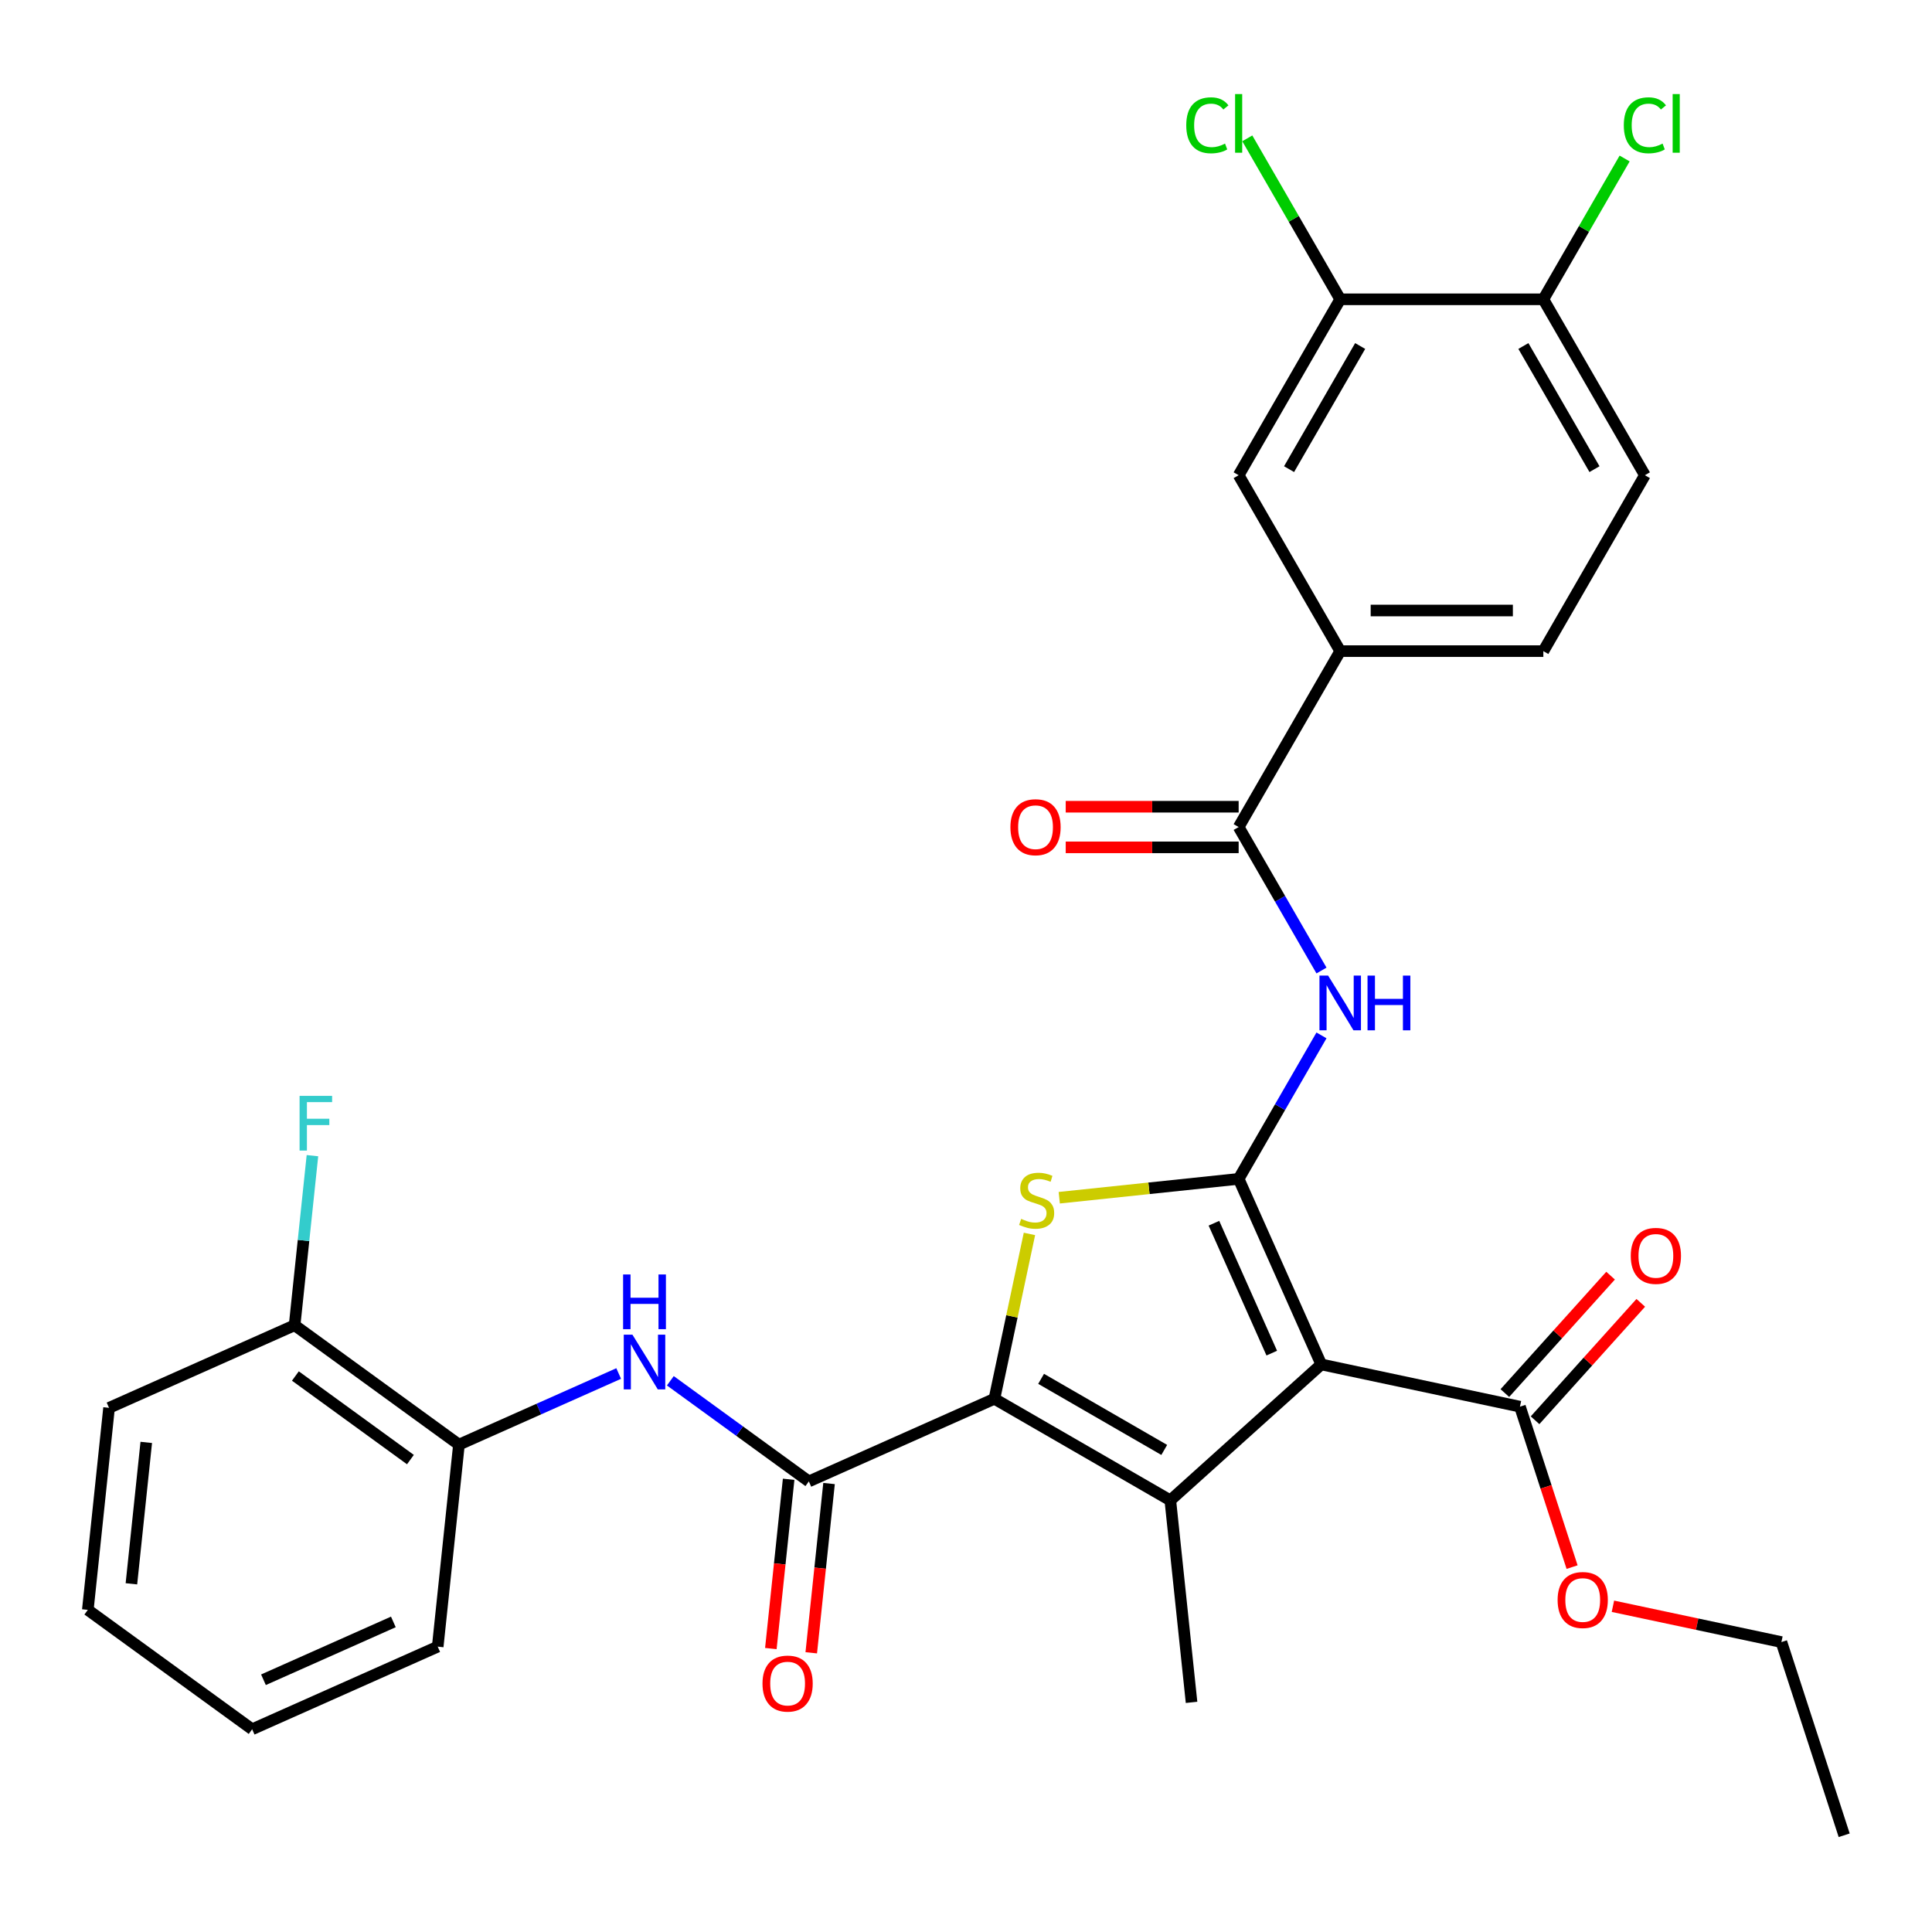<?xml version='1.0' encoding='iso-8859-1'?>
<svg version='1.1' baseProfile='full'
              xmlns='http://www.w3.org/2000/svg'
                      xmlns:rdkit='http://www.rdkit.org/xml'
                      xmlns:xlink='http://www.w3.org/1999/xlink'
                  xml:space='preserve'
width='1000px' height='1000px' viewBox='0 0 1000 1000'>
<!-- END OF HEADER -->
<rect style='opacity:1.0;fill:#FFFFFF;stroke:none' width='1000' height='1000' x='0' y='0'> </rect>
<path class='bond-0' d='M 641.124,610.18 L 683.887,706.228' style='fill:none;fill-rule:evenodd;stroke:#000000;stroke-width:6px;stroke-linecap:butt;stroke-linejoin:miter;stroke-opacity:1' />
<path class='bond-0' d='M 628.329,633.14 L 658.263,700.373' style='fill:none;fill-rule:evenodd;stroke:#000000;stroke-width:6px;stroke-linecap:butt;stroke-linejoin:miter;stroke-opacity:1' />
<path class='bond-3' d='M 641.124,610.18 L 594.698,615.06' style='fill:none;fill-rule:evenodd;stroke:#000000;stroke-width:6px;stroke-linecap:butt;stroke-linejoin:miter;stroke-opacity:1' />
<path class='bond-3' d='M 594.698,615.06 L 548.271,619.939' style='fill:none;fill-rule:evenodd;stroke:#CCCC00;stroke-width:6px;stroke-linecap:butt;stroke-linejoin:miter;stroke-opacity:1' />
<path class='bond-5' d='M 641.124,610.18 L 662.562,573.049' style='fill:none;fill-rule:evenodd;stroke:#000000;stroke-width:6px;stroke-linecap:butt;stroke-linejoin:miter;stroke-opacity:1' />
<path class='bond-5' d='M 662.562,573.049 L 684,535.917' style='fill:none;fill-rule:evenodd;stroke:#0000FF;stroke-width:6px;stroke-linecap:butt;stroke-linejoin:miter;stroke-opacity:1' />
<path class='bond-2' d='M 683.887,706.228 L 605.755,776.578' style='fill:none;fill-rule:evenodd;stroke:#000000;stroke-width:6px;stroke-linecap:butt;stroke-linejoin:miter;stroke-opacity:1' />
<path class='bond-8' d='M 683.887,706.228 L 786.727,728.087' style='fill:none;fill-rule:evenodd;stroke:#000000;stroke-width:6px;stroke-linecap:butt;stroke-linejoin:miter;stroke-opacity:1' />
<path class='bond-1' d='M 514.703,724.01 L 523.772,681.344' style='fill:none;fill-rule:evenodd;stroke:#000000;stroke-width:6px;stroke-linecap:butt;stroke-linejoin:miter;stroke-opacity:1' />
<path class='bond-1' d='M 523.772,681.344 L 532.841,638.678' style='fill:none;fill-rule:evenodd;stroke:#CCCC00;stroke-width:6px;stroke-linecap:butt;stroke-linejoin:miter;stroke-opacity:1' />
<path class='bond-4' d='M 514.703,724.01 L 418.656,766.773' style='fill:none;fill-rule:evenodd;stroke:#000000;stroke-width:6px;stroke-linecap:butt;stroke-linejoin:miter;stroke-opacity:1' />
<path class='bond-31' d='M 514.703,724.01 L 605.755,776.578' style='fill:none;fill-rule:evenodd;stroke:#000000;stroke-width:6px;stroke-linecap:butt;stroke-linejoin:miter;stroke-opacity:1' />
<path class='bond-31' d='M 538.875,713.685 L 602.611,750.483' style='fill:none;fill-rule:evenodd;stroke:#000000;stroke-width:6px;stroke-linecap:butt;stroke-linejoin:miter;stroke-opacity:1' />
<path class='bond-20' d='M 605.755,776.578 L 616.745,881.14' style='fill:none;fill-rule:evenodd;stroke:#000000;stroke-width:6px;stroke-linecap:butt;stroke-linejoin:miter;stroke-opacity:1' />
<path class='bond-7' d='M 418.656,766.773 L 382.811,740.73' style='fill:none;fill-rule:evenodd;stroke:#000000;stroke-width:6px;stroke-linecap:butt;stroke-linejoin:miter;stroke-opacity:1' />
<path class='bond-7' d='M 382.811,740.73 L 346.966,714.688' style='fill:none;fill-rule:evenodd;stroke:#0000FF;stroke-width:6px;stroke-linecap:butt;stroke-linejoin:miter;stroke-opacity:1' />
<path class='bond-13' d='M 408.2,765.674 L 403.595,809.481' style='fill:none;fill-rule:evenodd;stroke:#000000;stroke-width:6px;stroke-linecap:butt;stroke-linejoin:miter;stroke-opacity:1' />
<path class='bond-13' d='M 403.595,809.481 L 398.991,853.287' style='fill:none;fill-rule:evenodd;stroke:#FF0000;stroke-width:6px;stroke-linecap:butt;stroke-linejoin:miter;stroke-opacity:1' />
<path class='bond-13' d='M 429.112,767.872 L 424.508,811.678' style='fill:none;fill-rule:evenodd;stroke:#000000;stroke-width:6px;stroke-linecap:butt;stroke-linejoin:miter;stroke-opacity:1' />
<path class='bond-13' d='M 424.508,811.678 L 419.903,855.485' style='fill:none;fill-rule:evenodd;stroke:#FF0000;stroke-width:6px;stroke-linecap:butt;stroke-linejoin:miter;stroke-opacity:1' />
<path class='bond-6' d='M 684,502.34 L 662.562,465.208' style='fill:none;fill-rule:evenodd;stroke:#0000FF;stroke-width:6px;stroke-linecap:butt;stroke-linejoin:miter;stroke-opacity:1' />
<path class='bond-6' d='M 662.562,465.208 L 641.124,428.077' style='fill:none;fill-rule:evenodd;stroke:#000000;stroke-width:6px;stroke-linecap:butt;stroke-linejoin:miter;stroke-opacity:1' />
<path class='bond-9' d='M 641.124,428.077 L 693.693,337.025' style='fill:none;fill-rule:evenodd;stroke:#000000;stroke-width:6px;stroke-linecap:butt;stroke-linejoin:miter;stroke-opacity:1' />
<path class='bond-15' d='M 641.124,417.563 L 596.37,417.563' style='fill:none;fill-rule:evenodd;stroke:#000000;stroke-width:6px;stroke-linecap:butt;stroke-linejoin:miter;stroke-opacity:1' />
<path class='bond-15' d='M 596.37,417.563 L 551.615,417.563' style='fill:none;fill-rule:evenodd;stroke:#FF0000;stroke-width:6px;stroke-linecap:butt;stroke-linejoin:miter;stroke-opacity:1' />
<path class='bond-15' d='M 641.124,438.591 L 596.37,438.591' style='fill:none;fill-rule:evenodd;stroke:#000000;stroke-width:6px;stroke-linecap:butt;stroke-linejoin:miter;stroke-opacity:1' />
<path class='bond-15' d='M 596.37,438.591 L 551.615,438.591' style='fill:none;fill-rule:evenodd;stroke:#FF0000;stroke-width:6px;stroke-linecap:butt;stroke-linejoin:miter;stroke-opacity:1' />
<path class='bond-10' d='M 320.229,710.927 L 278.89,729.332' style='fill:none;fill-rule:evenodd;stroke:#0000FF;stroke-width:6px;stroke-linecap:butt;stroke-linejoin:miter;stroke-opacity:1' />
<path class='bond-10' d='M 278.89,729.332 L 237.55,747.738' style='fill:none;fill-rule:evenodd;stroke:#000000;stroke-width:6px;stroke-linecap:butt;stroke-linejoin:miter;stroke-opacity:1' />
<path class='bond-16' d='M 794.54,735.122 L 821.901,704.735' style='fill:none;fill-rule:evenodd;stroke:#000000;stroke-width:6px;stroke-linecap:butt;stroke-linejoin:miter;stroke-opacity:1' />
<path class='bond-16' d='M 821.901,704.735 L 849.263,674.347' style='fill:none;fill-rule:evenodd;stroke:#FF0000;stroke-width:6px;stroke-linecap:butt;stroke-linejoin:miter;stroke-opacity:1' />
<path class='bond-16' d='M 778.914,721.052 L 806.275,690.665' style='fill:none;fill-rule:evenodd;stroke:#000000;stroke-width:6px;stroke-linecap:butt;stroke-linejoin:miter;stroke-opacity:1' />
<path class='bond-16' d='M 806.275,690.665 L 833.636,660.277' style='fill:none;fill-rule:evenodd;stroke:#FF0000;stroke-width:6px;stroke-linecap:butt;stroke-linejoin:miter;stroke-opacity:1' />
<path class='bond-22' d='M 786.727,728.087 L 800.218,769.609' style='fill:none;fill-rule:evenodd;stroke:#000000;stroke-width:6px;stroke-linecap:butt;stroke-linejoin:miter;stroke-opacity:1' />
<path class='bond-22' d='M 800.218,769.609 L 813.71,811.13' style='fill:none;fill-rule:evenodd;stroke:#FF0000;stroke-width:6px;stroke-linecap:butt;stroke-linejoin:miter;stroke-opacity:1' />
<path class='bond-12' d='M 693.693,337.025 L 641.124,245.974' style='fill:none;fill-rule:evenodd;stroke:#000000;stroke-width:6px;stroke-linecap:butt;stroke-linejoin:miter;stroke-opacity:1' />
<path class='bond-18' d='M 693.693,337.025 L 798.83,337.025' style='fill:none;fill-rule:evenodd;stroke:#000000;stroke-width:6px;stroke-linecap:butt;stroke-linejoin:miter;stroke-opacity:1' />
<path class='bond-18' d='M 709.463,315.998 L 783.06,315.998' style='fill:none;fill-rule:evenodd;stroke:#000000;stroke-width:6px;stroke-linecap:butt;stroke-linejoin:miter;stroke-opacity:1' />
<path class='bond-17' d='M 237.55,747.738 L 152.492,685.94' style='fill:none;fill-rule:evenodd;stroke:#000000;stroke-width:6px;stroke-linecap:butt;stroke-linejoin:miter;stroke-opacity:1' />
<path class='bond-17' d='M 212.432,755.48 L 152.891,712.221' style='fill:none;fill-rule:evenodd;stroke:#000000;stroke-width:6px;stroke-linecap:butt;stroke-linejoin:miter;stroke-opacity:1' />
<path class='bond-25' d='M 237.55,747.738 L 226.56,852.299' style='fill:none;fill-rule:evenodd;stroke:#000000;stroke-width:6px;stroke-linecap:butt;stroke-linejoin:miter;stroke-opacity:1' />
<path class='bond-11' d='M 693.693,154.922 L 641.124,245.974' style='fill:none;fill-rule:evenodd;stroke:#000000;stroke-width:6px;stroke-linecap:butt;stroke-linejoin:miter;stroke-opacity:1' />
<path class='bond-11' d='M 704.018,179.094 L 667.22,242.83' style='fill:none;fill-rule:evenodd;stroke:#000000;stroke-width:6px;stroke-linecap:butt;stroke-linejoin:miter;stroke-opacity:1' />
<path class='bond-21' d='M 693.693,154.922 L 669.643,113.266' style='fill:none;fill-rule:evenodd;stroke:#000000;stroke-width:6px;stroke-linecap:butt;stroke-linejoin:miter;stroke-opacity:1' />
<path class='bond-21' d='M 669.643,113.266 L 645.593,71.61' style='fill:none;fill-rule:evenodd;stroke:#00CC00;stroke-width:6px;stroke-linecap:butt;stroke-linejoin:miter;stroke-opacity:1' />
<path class='bond-32' d='M 693.693,154.922 L 798.83,154.922' style='fill:none;fill-rule:evenodd;stroke:#000000;stroke-width:6px;stroke-linecap:butt;stroke-linejoin:miter;stroke-opacity:1' />
<path class='bond-14' d='M 798.83,154.922 L 851.399,245.974' style='fill:none;fill-rule:evenodd;stroke:#000000;stroke-width:6px;stroke-linecap:butt;stroke-linejoin:miter;stroke-opacity:1' />
<path class='bond-14' d='M 788.505,179.094 L 825.303,242.83' style='fill:none;fill-rule:evenodd;stroke:#000000;stroke-width:6px;stroke-linecap:butt;stroke-linejoin:miter;stroke-opacity:1' />
<path class='bond-23' d='M 798.83,154.922 L 819.87,118.48' style='fill:none;fill-rule:evenodd;stroke:#000000;stroke-width:6px;stroke-linecap:butt;stroke-linejoin:miter;stroke-opacity:1' />
<path class='bond-23' d='M 819.87,118.48 L 840.909,82.039' style='fill:none;fill-rule:evenodd;stroke:#00CC00;stroke-width:6px;stroke-linecap:butt;stroke-linejoin:miter;stroke-opacity:1' />
<path class='bond-24' d='M 152.492,685.94 L 157.105,642.053' style='fill:none;fill-rule:evenodd;stroke:#000000;stroke-width:6px;stroke-linecap:butt;stroke-linejoin:miter;stroke-opacity:1' />
<path class='bond-24' d='M 157.105,642.053 L 161.717,598.167' style='fill:none;fill-rule:evenodd;stroke:#33CCCC;stroke-width:6px;stroke-linecap:butt;stroke-linejoin:miter;stroke-opacity:1' />
<path class='bond-26' d='M 152.492,685.94 L 56.444,728.703' style='fill:none;fill-rule:evenodd;stroke:#000000;stroke-width:6px;stroke-linecap:butt;stroke-linejoin:miter;stroke-opacity:1' />
<path class='bond-19' d='M 798.83,337.025 L 851.399,245.974' style='fill:none;fill-rule:evenodd;stroke:#000000;stroke-width:6px;stroke-linecap:butt;stroke-linejoin:miter;stroke-opacity:1' />
<path class='bond-27' d='M 834.845,831.401 L 878.451,840.669' style='fill:none;fill-rule:evenodd;stroke:#FF0000;stroke-width:6px;stroke-linecap:butt;stroke-linejoin:miter;stroke-opacity:1' />
<path class='bond-27' d='M 878.451,840.669 L 922.056,849.938' style='fill:none;fill-rule:evenodd;stroke:#000000;stroke-width:6px;stroke-linecap:butt;stroke-linejoin:miter;stroke-opacity:1' />
<path class='bond-29' d='M 226.56,852.299 L 130.512,895.063' style='fill:none;fill-rule:evenodd;stroke:#000000;stroke-width:6px;stroke-linecap:butt;stroke-linejoin:miter;stroke-opacity:1' />
<path class='bond-29' d='M 203.6,839.504 L 136.367,869.439' style='fill:none;fill-rule:evenodd;stroke:#000000;stroke-width:6px;stroke-linecap:butt;stroke-linejoin:miter;stroke-opacity:1' />
<path class='bond-33' d='M 56.444,728.703 L 45.455,833.264' style='fill:none;fill-rule:evenodd;stroke:#000000;stroke-width:6px;stroke-linecap:butt;stroke-linejoin:miter;stroke-opacity:1' />
<path class='bond-33' d='M 75.708,746.585 L 68.015,819.778' style='fill:none;fill-rule:evenodd;stroke:#000000;stroke-width:6px;stroke-linecap:butt;stroke-linejoin:miter;stroke-opacity:1' />
<path class='bond-28' d='M 922.056,849.938 L 954.545,949.93' style='fill:none;fill-rule:evenodd;stroke:#000000;stroke-width:6px;stroke-linecap:butt;stroke-linejoin:miter;stroke-opacity:1' />
<path class='bond-30' d='M 130.512,895.063 L 45.455,833.264' style='fill:none;fill-rule:evenodd;stroke:#000000;stroke-width:6px;stroke-linecap:butt;stroke-linejoin:miter;stroke-opacity:1' />
<path  class='atom-4' d='M 528.563 630.89
Q 528.883 631.01, 530.203 631.57
Q 531.523 632.13, 532.963 632.49
Q 534.443 632.81, 535.883 632.81
Q 538.563 632.81, 540.123 631.53
Q 541.683 630.21, 541.683 627.93
Q 541.683 626.37, 540.883 625.41
Q 540.123 624.45, 538.923 623.93
Q 537.723 623.41, 535.723 622.81
Q 533.203 622.05, 531.683 621.33
Q 530.203 620.61, 529.123 619.09
Q 528.083 617.57, 528.083 615.01
Q 528.083 611.45, 530.483 609.25
Q 532.923 607.05, 537.723 607.05
Q 541.003 607.05, 544.723 608.61
L 543.803 611.69
Q 540.403 610.29, 537.843 610.29
Q 535.083 610.29, 533.563 611.45
Q 532.043 612.57, 532.083 614.53
Q 532.083 616.05, 532.843 616.97
Q 533.643 617.89, 534.763 618.41
Q 535.923 618.93, 537.843 619.53
Q 540.403 620.33, 541.923 621.13
Q 543.443 621.93, 544.523 623.57
Q 545.643 625.17, 545.643 627.93
Q 545.643 631.85, 543.003 633.97
Q 540.403 636.05, 536.043 636.05
Q 533.523 636.05, 531.603 635.49
Q 529.723 634.97, 527.483 634.05
L 528.563 630.89
' fill='#CCCC00'/>
<path  class='atom-6' d='M 687.433 504.969
L 696.713 519.969
Q 697.633 521.449, 699.113 524.129
Q 700.593 526.809, 700.673 526.969
L 700.673 504.969
L 704.433 504.969
L 704.433 533.289
L 700.553 533.289
L 690.593 516.889
Q 689.433 514.969, 688.193 512.769
Q 686.993 510.569, 686.633 509.889
L 686.633 533.289
L 682.953 533.289
L 682.953 504.969
L 687.433 504.969
' fill='#0000FF'/>
<path  class='atom-6' d='M 707.833 504.969
L 711.673 504.969
L 711.673 517.009
L 726.153 517.009
L 726.153 504.969
L 729.993 504.969
L 729.993 533.289
L 726.153 533.289
L 726.153 520.209
L 711.673 520.209
L 711.673 533.289
L 707.833 533.289
L 707.833 504.969
' fill='#0000FF'/>
<path  class='atom-8' d='M 327.338 690.815
L 336.618 705.815
Q 337.538 707.295, 339.018 709.975
Q 340.498 712.655, 340.578 712.815
L 340.578 690.815
L 344.338 690.815
L 344.338 719.135
L 340.458 719.135
L 330.498 702.735
Q 329.338 700.815, 328.098 698.615
Q 326.898 696.415, 326.538 695.735
L 326.538 719.135
L 322.858 719.135
L 322.858 690.815
L 327.338 690.815
' fill='#0000FF'/>
<path  class='atom-8' d='M 322.518 659.663
L 326.358 659.663
L 326.358 671.703
L 340.838 671.703
L 340.838 659.663
L 344.678 659.663
L 344.678 687.983
L 340.838 687.983
L 340.838 674.903
L 326.358 674.903
L 326.358 687.983
L 322.518 687.983
L 322.518 659.663
' fill='#0000FF'/>
<path  class='atom-14' d='M 394.666 871.414
Q 394.666 864.614, 398.026 860.814
Q 401.386 857.014, 407.666 857.014
Q 413.946 857.014, 417.306 860.814
Q 420.666 864.614, 420.666 871.414
Q 420.666 878.294, 417.266 882.214
Q 413.866 886.094, 407.666 886.094
Q 401.426 886.094, 398.026 882.214
Q 394.666 878.334, 394.666 871.414
M 407.666 882.894
Q 411.986 882.894, 414.306 880.014
Q 416.666 877.094, 416.666 871.414
Q 416.666 865.854, 414.306 863.054
Q 411.986 860.214, 407.666 860.214
Q 403.346 860.214, 400.986 863.014
Q 398.666 865.814, 398.666 871.414
Q 398.666 877.134, 400.986 880.014
Q 403.346 882.894, 407.666 882.894
' fill='#FF0000'/>
<path  class='atom-16' d='M 522.987 428.157
Q 522.987 421.357, 526.347 417.557
Q 529.707 413.757, 535.987 413.757
Q 542.267 413.757, 545.627 417.557
Q 548.987 421.357, 548.987 428.157
Q 548.987 435.037, 545.587 438.957
Q 542.187 442.837, 535.987 442.837
Q 529.747 442.837, 526.347 438.957
Q 522.987 435.077, 522.987 428.157
M 535.987 439.637
Q 540.307 439.637, 542.627 436.757
Q 544.987 433.837, 544.987 428.157
Q 544.987 422.597, 542.627 419.797
Q 540.307 416.957, 535.987 416.957
Q 531.667 416.957, 529.307 419.757
Q 526.987 422.557, 526.987 428.157
Q 526.987 433.877, 529.307 436.757
Q 531.667 439.637, 535.987 439.637
' fill='#FF0000'/>
<path  class='atom-17' d='M 844.078 650.035
Q 844.078 643.235, 847.438 639.435
Q 850.798 635.635, 857.078 635.635
Q 863.358 635.635, 866.718 639.435
Q 870.078 643.235, 870.078 650.035
Q 870.078 656.915, 866.678 660.835
Q 863.278 664.715, 857.078 664.715
Q 850.838 664.715, 847.438 660.835
Q 844.078 656.955, 844.078 650.035
M 857.078 661.515
Q 861.398 661.515, 863.718 658.635
Q 866.078 655.715, 866.078 650.035
Q 866.078 644.475, 863.718 641.675
Q 861.398 638.835, 857.078 638.835
Q 852.758 638.835, 850.398 641.635
Q 848.078 644.435, 848.078 650.035
Q 848.078 655.755, 850.398 658.635
Q 852.758 661.515, 857.078 661.515
' fill='#FF0000'/>
<path  class='atom-22' d='M 614.004 64.85
Q 614.004 57.81, 617.284 54.13
Q 620.604 50.41, 626.884 50.41
Q 632.724 50.41, 635.844 54.53
L 633.204 56.69
Q 630.924 53.69, 626.884 53.69
Q 622.604 53.69, 620.324 56.57
Q 618.084 59.41, 618.084 64.85
Q 618.084 70.45, 620.404 73.33
Q 622.764 76.21, 627.324 76.21
Q 630.444 76.21, 634.084 74.33
L 635.204 77.33
Q 633.724 78.29, 631.484 78.85
Q 629.244 79.41, 626.764 79.41
Q 620.604 79.41, 617.284 75.65
Q 614.004 71.89, 614.004 64.85
' fill='#00CC00'/>
<path  class='atom-22' d='M 639.284 48.69
L 642.964 48.69
L 642.964 79.05
L 639.284 79.05
L 639.284 48.69
' fill='#00CC00'/>
<path  class='atom-23' d='M 806.216 828.159
Q 806.216 821.359, 809.576 817.559
Q 812.936 813.759, 819.216 813.759
Q 825.496 813.759, 828.856 817.559
Q 832.216 821.359, 832.216 828.159
Q 832.216 835.039, 828.816 838.959
Q 825.416 842.839, 819.216 842.839
Q 812.976 842.839, 809.576 838.959
Q 806.216 835.079, 806.216 828.159
M 819.216 839.639
Q 823.536 839.639, 825.856 836.759
Q 828.216 833.839, 828.216 828.159
Q 828.216 822.599, 825.856 819.799
Q 823.536 816.959, 819.216 816.959
Q 814.896 816.959, 812.536 819.759
Q 810.216 822.559, 810.216 828.159
Q 810.216 833.879, 812.536 836.759
Q 814.896 839.639, 819.216 839.639
' fill='#FF0000'/>
<path  class='atom-24' d='M 840.479 64.85
Q 840.479 57.81, 843.759 54.13
Q 847.079 50.41, 853.359 50.41
Q 859.199 50.41, 862.319 54.53
L 859.679 56.69
Q 857.399 53.69, 853.359 53.69
Q 849.079 53.69, 846.799 56.57
Q 844.559 59.41, 844.559 64.85
Q 844.559 70.45, 846.879 73.33
Q 849.239 76.21, 853.799 76.21
Q 856.919 76.21, 860.559 74.33
L 861.679 77.33
Q 860.199 78.29, 857.959 78.85
Q 855.719 79.41, 853.239 79.41
Q 847.079 79.41, 843.759 75.65
Q 840.479 71.89, 840.479 64.85
' fill='#00CC00'/>
<path  class='atom-24' d='M 865.759 48.69
L 869.439 48.69
L 869.439 79.05
L 865.759 79.05
L 865.759 48.69
' fill='#00CC00'/>
<path  class='atom-25' d='M 155.062 567.218
L 171.902 567.218
L 171.902 570.458
L 158.862 570.458
L 158.862 579.058
L 170.462 579.058
L 170.462 582.338
L 158.862 582.338
L 158.862 595.538
L 155.062 595.538
L 155.062 567.218
' fill='#33CCCC'/>
</svg>
